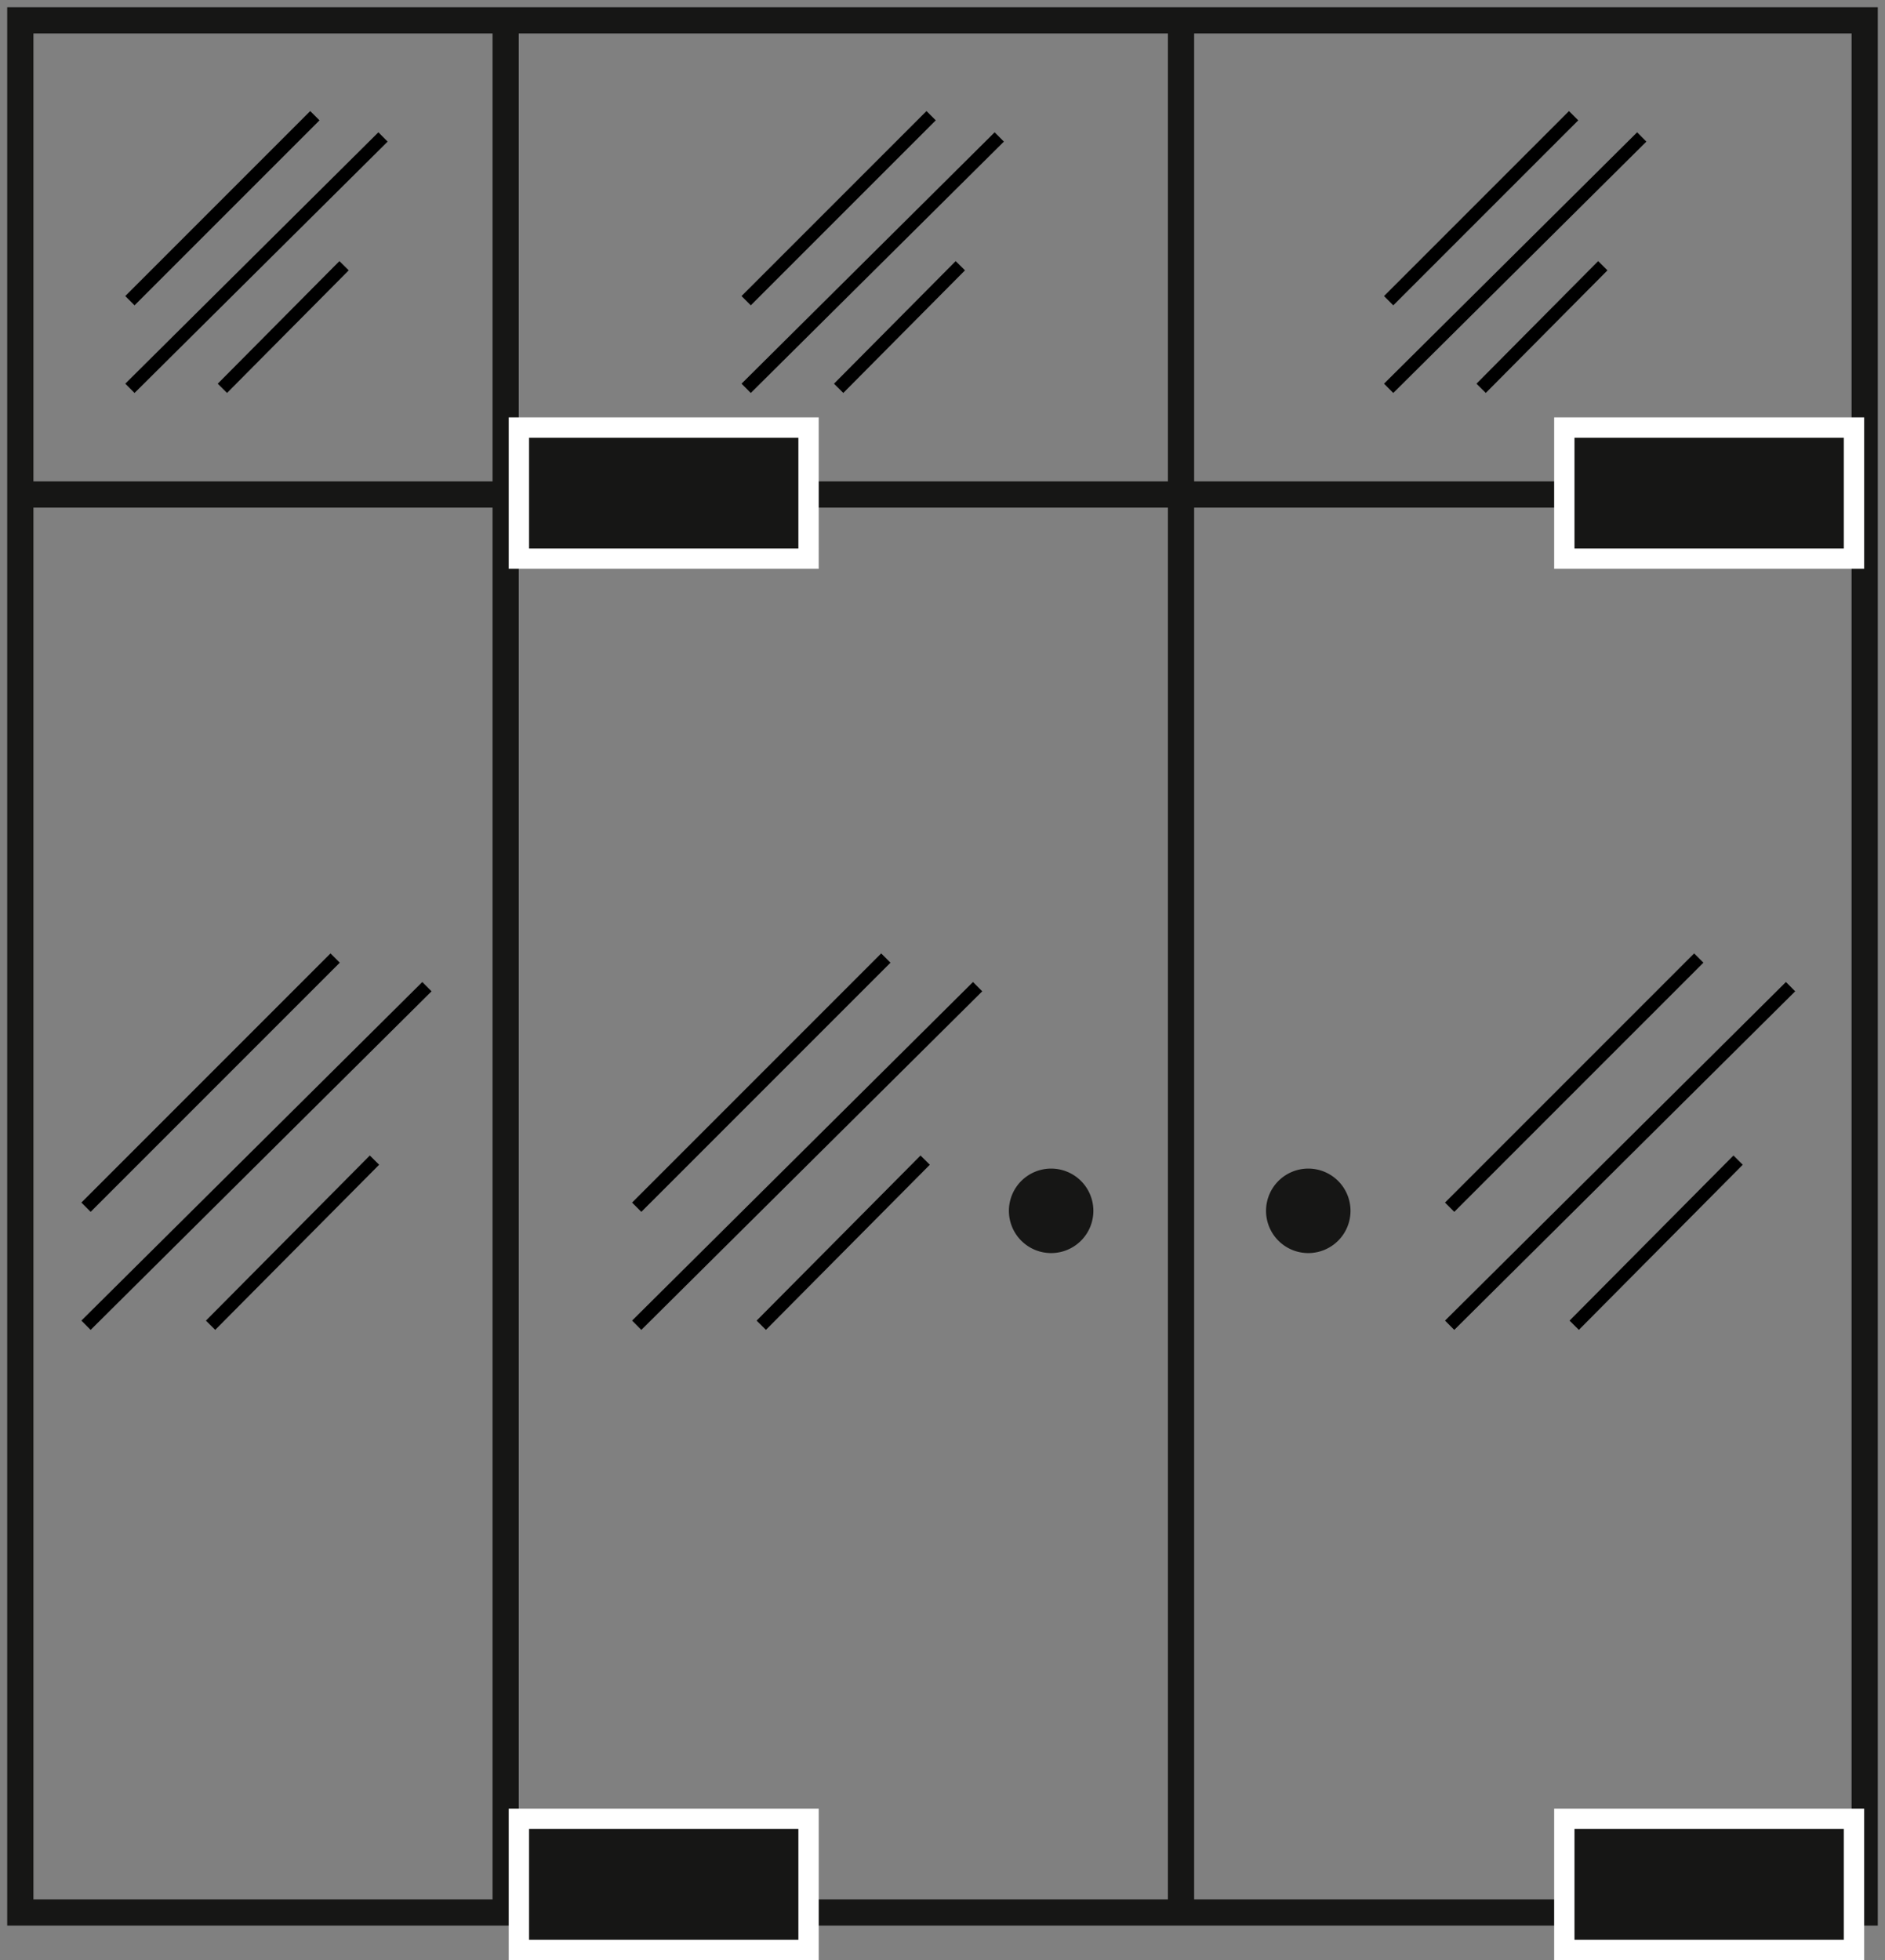 <svg xmlns="http://www.w3.org/2000/svg" xmlns:xlink="http://www.w3.org/1999/xlink" width="143.763" height="149.459" viewBox="0 0 143.763 149.459"><rect x="0" y="0" width="143.763" height="149.459" fill="#808080" stroke="none"/><defs><clipPath id="clip-path"><rect id="Rectangle_127" data-name="Rectangle 127" width="143.763" height="149.459" fill="none"></rect></clipPath></defs><g id="Group_161" data-name="Group 161" transform="translate(-1599 -1772.365)"><g id="Group_82" data-name="Group 82" transform="translate(1599 1772.365)"><g id="Group_81" data-name="Group 81" transform="translate(0 0)" clip-path="url(#clip-path)"><rect id="Rectangle_122" data-name="Rectangle 122" width="140.664" height="144.282" transform="translate(1.55 1.551)" fill="none" stroke="#161615" stroke-miterlimit="10" stroke-width="2"></rect><line id="Line_80" data-name="Line 80" y2="143.487" transform="translate(38.565 1.917)" fill="none" stroke="#161615" stroke-miterlimit="10" stroke-width="2"></line><line id="Line_81" data-name="Line 81" y2="144.563" transform="translate(90.073 2.001)" fill="none" stroke="#161615" stroke-miterlimit="10" stroke-width="2"></line><line id="Line_82" data-name="Line 82" x2="139.511" transform="translate(2.297 37.708)" fill="none" stroke="#161615" stroke-miterlimit="10" stroke-width="2"></line><path id="Path_99" data-name="Path 99" d="M56.1,60.725a3.221,3.221,0,1,1-3.22-3.22,3.22,3.22,0,0,1,3.22,3.22" transform="translate(27.288 31.604)" fill="#161615"></path><rect id="Rectangle_123" data-name="Rectangle 123" width="22.092" height="9.995" transform="translate(39.573 138.69)" fill="#161615"></rect><path id="Path_100" data-name="Path 100" d="M47.13,99H26.588V90.552H47.13ZM48.68,89H25.038v11.544H48.68Z" transform="translate(13.76 48.913)" fill="#fff"></path><rect id="Rectangle_124" data-name="Rectangle 124" width="22.092" height="9.995" transform="translate(39.573 32.603)" fill="#161615"></rect><path id="Path_101" data-name="Path 101" d="M47.13,30.535H26.588V22.09H47.13Zm1.55-9.995H25.038V32.084H48.68Z" transform="translate(13.76 11.289)" fill="#fff"></path><rect id="Rectangle_125" data-name="Rectangle 125" width="22.091" height="9.995" transform="translate(119.306 32.603)" fill="#161615"></rect><path id="Path_102" data-name="Path 102" d="M98.585,30.535H78.043V22.09H98.585Zm1.55-9.995H76.493V32.084h23.642Z" transform="translate(42.038 11.289)" fill="#fff"></path><path id="Path_103" data-name="Path 103" d="M68.754,60.725a3.221,3.221,0,1,1-3.22-3.22,3.22,3.22,0,0,1,3.22,3.22" transform="translate(34.245 31.604)" fill="#161615"></path><rect id="Rectangle_126" data-name="Rectangle 126" width="22.091" height="9.995" transform="translate(119.306 138.69)" fill="#161615"></rect><path id="Path_104" data-name="Path 104" d="M98.585,99H78.043V90.552H98.585ZM100.135,89H76.493v11.544h23.642Z" transform="translate(42.038 48.913)" fill="#fff"></path></g></g><g id="Group_107" data-name="Group 107" transform="translate(1253.408 -47.312)"><line id="Line_83" data-name="Line 83" x1="14.106" y2="14.106" transform="translate(355.5 1828.5)" fill="none" stroke="#000" stroke-width="1"></line><line id="Line_84" data-name="Line 84" x1="19.303" y2="19.168" transform="translate(355.5 1830.12)" fill="none" stroke="#000" stroke-width="1"></line><line id="Line_85" data-name="Line 85" x1="9.28" y2="9.348" transform="translate(362.553 1839.94)" fill="none" stroke="#000" stroke-width="1"></line></g><g id="Group_108" data-name="Group 108" transform="translate(1300.408 -47.312)"><line id="Line_83-2" data-name="Line 83" x1="14.106" y2="14.106" transform="translate(355.5 1828.5)" fill="none" stroke="#000" stroke-width="1"></line><line id="Line_84-2" data-name="Line 84" x1="19.303" y2="19.168" transform="translate(355.5 1830.12)" fill="none" stroke="#000" stroke-width="1"></line><line id="Line_85-2" data-name="Line 85" x1="9.28" y2="9.348" transform="translate(362.553 1839.94)" fill="none" stroke="#000" stroke-width="1"></line></g><g id="Group_109" data-name="Group 109" transform="translate(1349.408 -47.312)"><line id="Line_83-3" data-name="Line 83" x1="14.106" y2="14.106" transform="translate(355.5 1828.5)" fill="none" stroke="#000" stroke-width="1"></line><line id="Line_84-3" data-name="Line 84" x1="19.303" y2="19.168" transform="translate(355.5 1830.12)" fill="none" stroke="#000" stroke-width="1"></line><line id="Line_85-3" data-name="Line 85" x1="9.28" y2="9.348" transform="translate(362.553 1839.94)" fill="none" stroke="#000" stroke-width="1"></line></g><g id="Group_110" data-name="Group 110" transform="translate(1250.06 16.919)"><line id="Line_83-4" data-name="Line 83" x1="19" y2="19" transform="translate(355.5 1828.5)" fill="none" stroke="#000" stroke-width="1"></line><line id="Line_84-4" data-name="Line 84" x1="26" y2="25.818" transform="translate(355.5 1830.682)" fill="none" stroke="#000" stroke-width="1"></line><line id="Line_85-4" data-name="Line 85" x1="12.5" y2="12.591" transform="translate(365 1843.909)" fill="none" stroke="#000" stroke-width="1"></line></g><g id="Group_111" data-name="Group 111" transform="translate(1292.06 16.919)"><line id="Line_83-5" data-name="Line 83" x1="19" y2="19" transform="translate(355.5 1828.5)" fill="none" stroke="#000" stroke-width="1"></line><line id="Line_84-5" data-name="Line 84" x1="26" y2="25.818" transform="translate(355.5 1830.682)" fill="none" stroke="#000" stroke-width="1"></line><line id="Line_85-5" data-name="Line 85" x1="12.5" y2="12.591" transform="translate(365 1843.909)" fill="none" stroke="#000" stroke-width="1"></line></g><g id="Group_112" data-name="Group 112" transform="translate(1354.06 16.919)"><line id="Line_83-6" data-name="Line 83" x1="19" y2="19" transform="translate(355.5 1828.5)" fill="none" stroke="#000" stroke-width="1"></line><line id="Line_84-6" data-name="Line 84" x1="26" y2="25.818" transform="translate(355.5 1830.682)" fill="none" stroke="#000" stroke-width="1"></line><line id="Line_85-6" data-name="Line 85" x1="12.5" y2="12.591" transform="translate(365 1843.909)" fill="none" stroke="#000" stroke-width="1"></line></g></g></svg>
